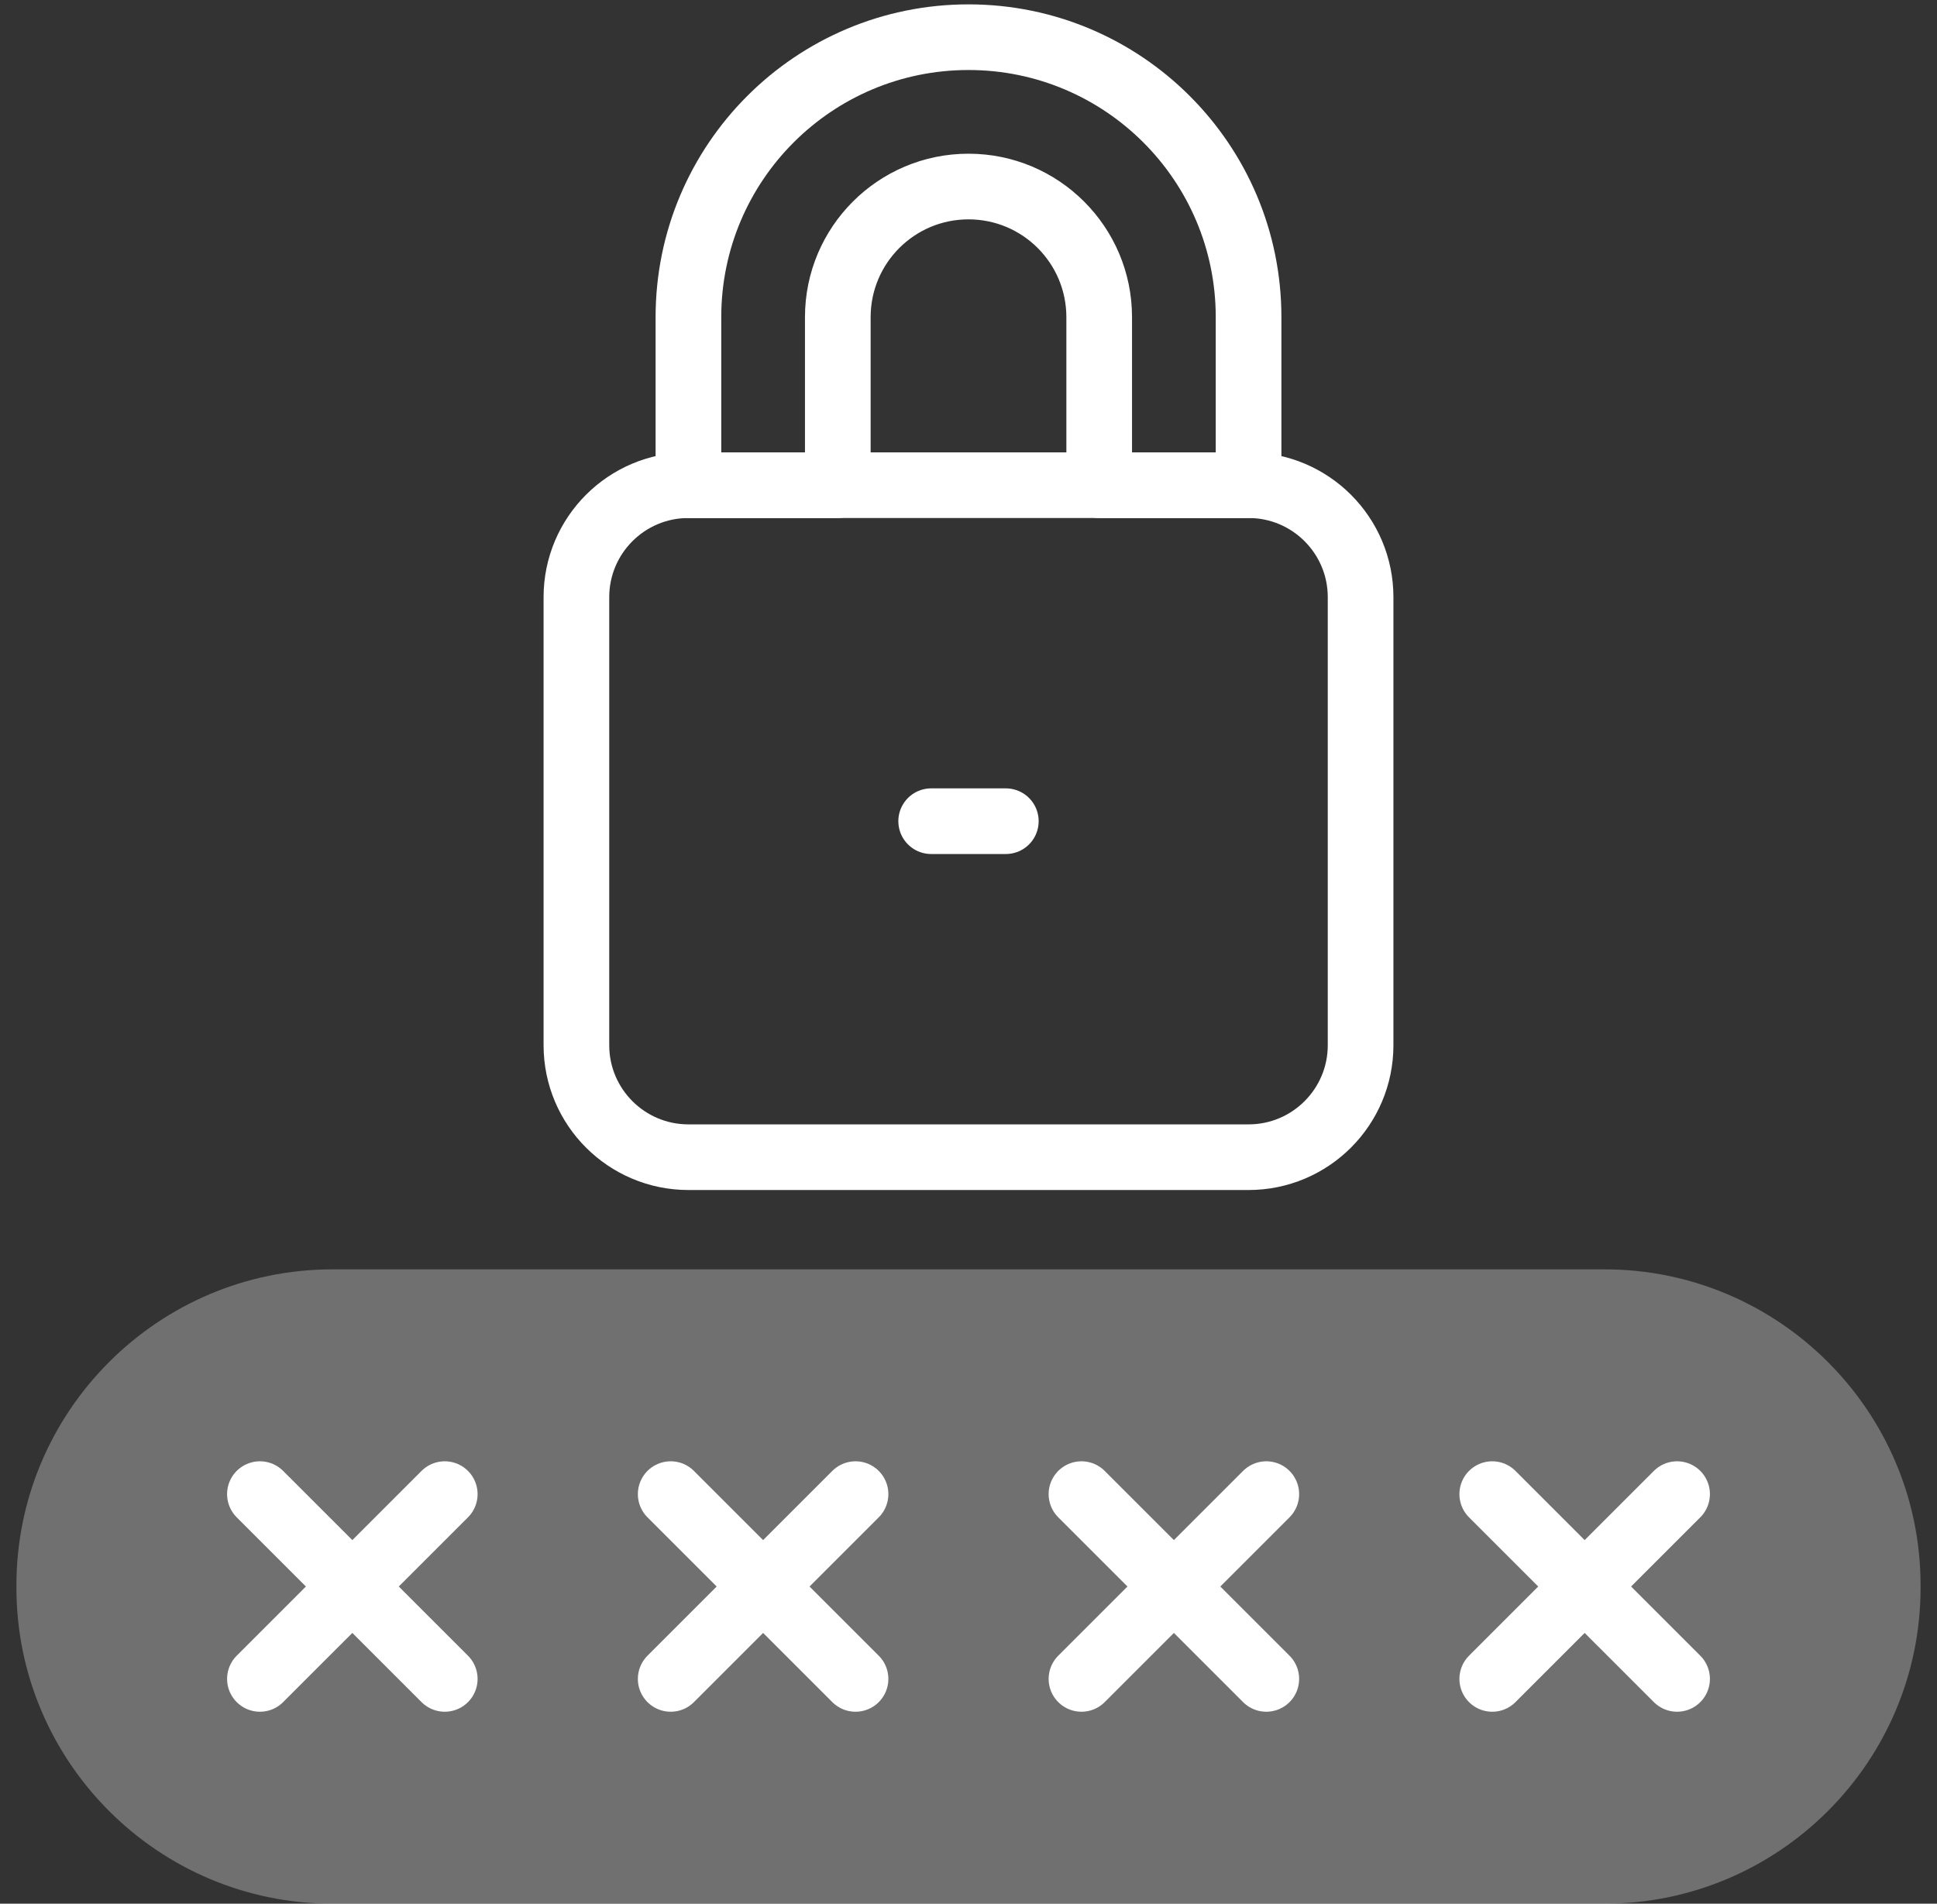<?xml version="1.0" encoding="UTF-8"?> <svg xmlns="http://www.w3.org/2000/svg" width="59" height="58" viewBox="0 0 59 58" fill="none"><rect x="0" y="0" width="59" height="58" fill="#333333" stroke="none"/><g clip-path="url(#clip0_6678_5818)"><path d="M10.129 58C4.82 58 0.5 53.681 0.5 48.371V48.302C0.5 42.992 4.82 38.673 10.129 38.673H48.871C54.181 38.673 58.5 42.992 58.5 48.302V48.371C58.5 53.681 54.181 58 48.871 58H10.129Z" fill="white" fill-opacity="0.3"></path><path d="M7.917 45.521L13.547 51.151" stroke="white" stroke-width="2" stroke-miterlimit="10" stroke-linecap="round" stroke-linejoin="round"></path><path d="M13.547 45.521L7.917 51.151" stroke="white" stroke-width="2" stroke-miterlimit="10" stroke-linecap="round" stroke-linejoin="round"></path><path d="M20.429 45.521L26.059 51.151" stroke="white" stroke-width="2" stroke-miterlimit="10" stroke-linecap="round" stroke-linejoin="round"></path><path d="M26.059 45.521L20.429 51.151" stroke="white" stroke-width="2" stroke-miterlimit="10" stroke-linecap="round" stroke-linejoin="round"></path><path d="M32.941 45.521L38.571 51.151" stroke="white" stroke-width="2" stroke-miterlimit="10" stroke-linecap="round" stroke-linejoin="round"></path><path d="M38.571 45.521L32.941 51.151" stroke="white" stroke-width="2" stroke-miterlimit="10" stroke-linecap="round" stroke-linejoin="round"></path><path d="M45.453 45.521L51.083 51.151" stroke="white" stroke-width="2" stroke-miterlimit="10" stroke-linecap="round" stroke-linejoin="round"></path><path d="M51.083 45.521L45.453 51.151" stroke="white" stroke-width="2" stroke-miterlimit="10" stroke-linecap="round" stroke-linejoin="round"></path><path d="M41.443 18.194V31.844C41.443 33.728 39.915 35.256 38.031 35.256H20.969C19.085 35.256 17.557 33.728 17.557 31.844V18.194C17.557 16.31 19.085 14.782 20.969 14.782H38.031C39.915 14.782 41.443 16.31 41.443 18.194Z" stroke="white" stroke-width="2" stroke-miterlimit="10" stroke-linecap="round" stroke-linejoin="round"></path><path d="M28.363 25.019H30.637" stroke="white" stroke-width="2" stroke-miterlimit="10" stroke-linecap="round" stroke-linejoin="round"></path><path d="M20.969 14.782H19.969C19.969 15.334 20.417 15.782 20.969 15.782V14.782ZM25.519 14.782V15.782C26.072 15.782 26.519 15.334 26.519 14.782H25.519ZM33.481 14.782H32.481C32.481 15.334 32.929 15.782 33.481 15.782V14.782ZM38.031 14.782V15.782C38.583 15.782 39.031 15.334 39.031 14.782H38.031ZM21.969 14.782V9.664H19.969V14.782H21.969ZM25.519 13.782H20.969V15.782H25.519V13.782ZM26.519 14.782V9.664H24.519V14.782H26.519ZM26.519 9.664C26.519 8.017 27.854 6.683 29.5 6.683V4.683C26.749 4.683 24.519 6.913 24.519 9.664H26.519ZM29.5 6.683C31.147 6.683 32.481 8.017 32.481 9.664H34.481C34.481 6.913 32.251 4.683 29.5 4.683V6.683ZM32.481 9.664V14.782H34.481V9.664H32.481ZM38.031 13.782H33.481V15.782H38.031V13.782ZM37.031 9.664V14.782H39.031V9.664H37.031ZM29.5 2.133C33.659 2.133 37.031 5.504 37.031 9.664H39.031C39.031 4.4 34.764 0.133 29.5 0.133V2.133ZM21.969 9.664C21.969 5.504 25.341 2.133 29.5 2.133V0.133C24.236 0.133 19.969 4.4 19.969 9.664H21.969Z" fill="white"></path></g><defs><clipPath id="clip0_6678_5818"><rect width="58" height="58" fill="white" transform="translate(0.5)"></rect></clipPath></defs></svg> 
